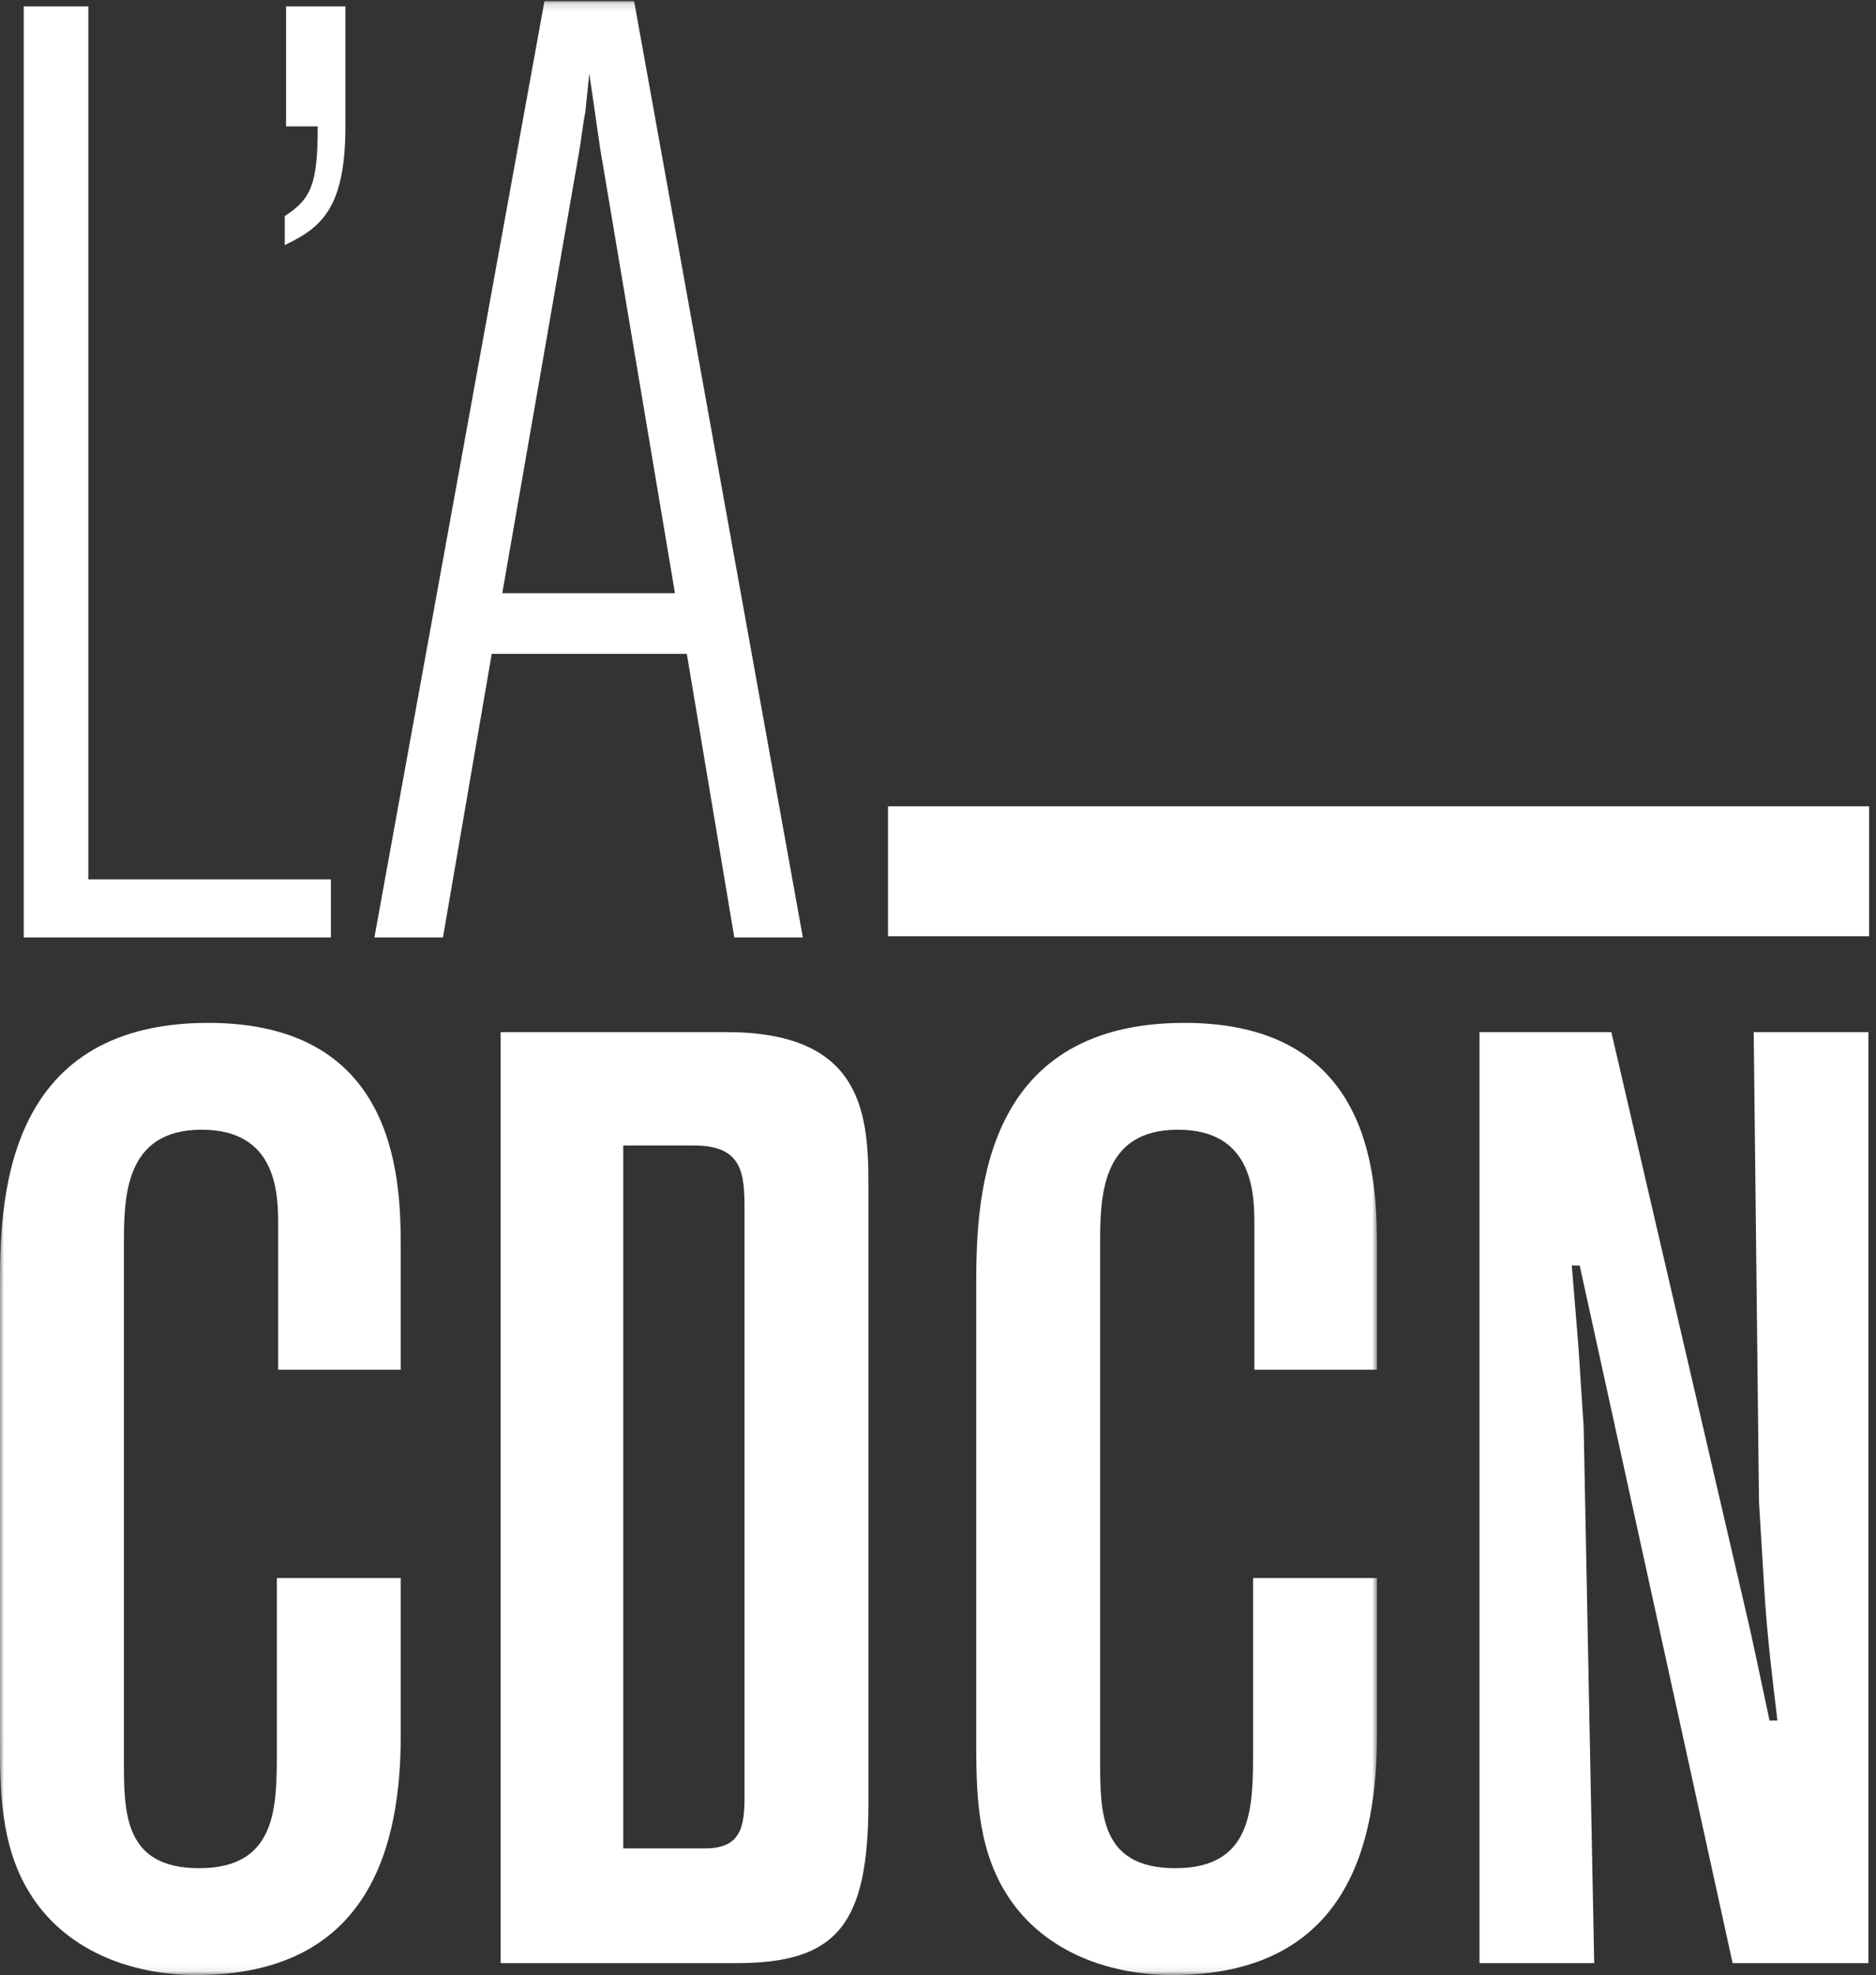 <svg preserveAspectRatio="xMinYMin meet" width="229px" height="241px" viewBox="0 0 229 241" version="1.1" xmlns="http://www.w3.org/2000/svg" xmlns:xlink="http://www.w3.org/1999/xlink"><rect x="0" y="0" width="229" height="241" fill="#333333" stroke="none"/><defs><path id="path-1" d="M0 .137h168.086V240.94H0z"/></defs><g id="Symbols" stroke="none" stroke-width="1" fill="none" fill-rule="evenodd"><g id="LA_CDCN_LOGO-white"><g id="LA_CDCN_LOGO"><path id="Fill-1" fill="#FFFFFF" d="M108.401 114.247h119.758v-15.86H108.401z"/><path id="Fill-2" fill="#FFFFFF" d="M2.897.781h7.885v106.528h29.609v7.08H2.897V.781"/><path d="M34.921.781h7.242v14.643c0 10.138-3.058 12.391-7.403 14.483v-3.541c3.219-2.091 4.023-3.861 4.023-10.942h-3.862V.781" id="Fill-3" fill="#FFFFFF"/><g id="Group-9"><mask id="mask-2" fill="white"><use xlink:href="#path-1"/></mask><path d="M73.542 19.769c-.322-1.609-.966-6.598-1.609-10.781-.161 1.608-.322 3.057-.483 4.666-.322 1.609-.483 3.379-.805 5.149l-9.333 53.586h21.081l-8.851-52.62zM77.404.137l20.597 114.252h-8.367l-5.793-34.597H60.025l-5.954 34.597h-8.368L66.461.137h10.943z" id="Fill-4" fill="#FFFFFF" mask="url(#mask-2)"/><path d="M0 157.323c0-9.978 0-32.506 25.425-32.506 23.495 0 23.495 19.793 23.495 27.839v14.482H33.954v-17.54c0-3.701 0-11.747-9.333-11.747-9.495 0-9.495 8.368-9.495 14.161v62.758c0 6.437 0 13.196 9.173 13.196 9.494 0 9.494-7.402 9.494-14.322v-21.08H48.92v19.149c0 12.874-3.38 29.287-24.943 29.287-8.368 0-16.252-3.218-20.436-10.137C0 225.069 0 218.15 0 212.196v-54.873" id="Fill-6" fill="#FFFFFF" mask="url(#mask-2)"/><path d="M76.078 139.782v85.77h9.977c4.345 0 4.828-2.575 4.828-6.276v-71.609c0-4.344-.161-7.885-6.115-7.885h-8.69zm-14.965-13.839H88.63c16.092 0 17.379 9.173 17.379 18.345v75.632c0 14.966-3.862 19.632-16.091 19.632H61.113V125.943z" id="Fill-7" fill="#FFFFFF" mask="url(#mask-2)"/><path d="M119.166 157.323c0-9.978 0-32.506 25.425-32.506 23.495 0 23.495 19.793 23.495 27.839v14.482H153.12v-17.54c0-3.701 0-11.747-9.333-11.747-9.495 0-9.495 8.368-9.495 14.161v62.758c0 6.437 0 13.196 9.173 13.196 9.494 0 9.494-7.402 9.494-14.322v-21.08h15.127v19.149c0 12.874-3.379 29.287-24.943 29.287-8.368 0-16.252-3.218-20.436-10.137-3.541-5.794-3.541-12.713-3.541-18.667v-54.873" id="Fill-8" fill="#FFFFFF" mask="url(#mask-2)"/></g><path d="M196.692 125.943l16.897 72.736c.966 4.344 1.609 7.563 2.414 11.264h.965c-.643-5.31-1.287-10.621-1.609-16.092l-.644-10.621-.643-57.287h14v113.609h-16.575l-18.666-85.126h-.966l.804 9.816.644 9.816 1.288 65.494h-14V125.943h16.091" id="Fill-10" fill="#FFFFFF"/></g></g></g></svg>